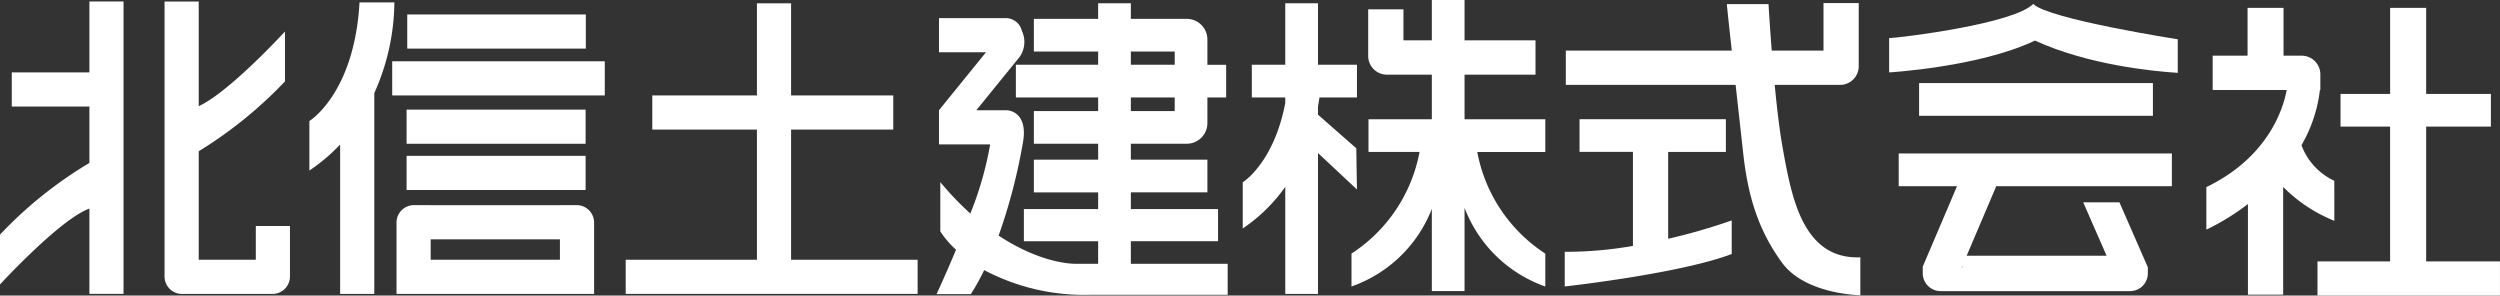 <svg xmlns="http://www.w3.org/2000/svg" width="342" height="40.428" viewBox="0 0 342 40.428">
  <rect x="0" y="0" width="342" height="40.428" fill="#333333" stroke="none"/>
  <g id="グループ_202" data-name="グループ 202" transform="translate(-2275 -979.281)">
    <path id="パス_22957" data-name="パス 22957" d="M12.231,171.151H1.612v4.676H12.231v7.711A56.8,56.8,0,0,0,0,193.343v6.82s8.185-8.909,12.231-10.385v11.676H16.9v-40H12.231Z" transform="translate(2275 818.032)" fill="#fff" fill-rule="evenodd"/>
    <path id="パス_22958" data-name="パス 22958" d="M94.645,178.935h13.979v-4.671H94.645v-12.6H89.972v12.6H75.657v4.671H89.972v17.808H72.02v4.671h39.935v-4.671H94.645Z" transform="translate(2288.576 818.072)" fill="#fff" fill-rule="evenodd"/>
    <rect id="長方形_9757" data-name="長方形 9757" width="24.427" height="4.671" transform="translate(2330.713 981.259)" fill="#fff"/>
    <rect id="長方形_9758" data-name="長方形 9758" width="29.079" height="4.671" transform="translate(2328.654 987.666)" fill="#fff"/>
    <rect id="長方形_9759" data-name="長方形 9759" width="24.488" height="4.671" transform="translate(2330.623 994.277)" fill="#fff"/>
    <rect id="長方形_9760" data-name="長方形 9760" width="24.488" height="4.671" transform="translate(2330.623 1000.6)" fill="#fff"/>
    <rect id="長方形_9761" data-name="長方形 9761" width="31.985" height="4.476" transform="translate(2537.533 990.646)" fill="#fff"/>
    <path id="パス_22959" data-name="パス 22959" d="M281.615,196.873V178.432h8.855v-4.47h-8.855V162.184h-4.928v11.778H269.9v4.47h6.783v18.441h-9.933v4.666h24.963v-4.666Z" transform="translate(2325.283 818.17)" fill="#fff" fill-rule="evenodd"/>
    <path id="パス_22960" data-name="パス 22960" d="M218.547,183.425h7.976L221.8,194.511h.037v.821a2.441,2.441,0,0,0,2.438,2.442h25.932a2.425,2.425,0,0,0,2.421-2.423v-.84l-3.886-8.882h-4.954l3.2,7.308H227.843l4.048-9.513h24.026v-4.476h-37.37Zm8.709,10.891v.195h-.083Z" transform="translate(2316.196 821.33)" fill="#fff" fill-rule="evenodd"/>
    <path id="パス_22961" data-name="パス 22961" d="M134.38,194.209h11.931v-4.4H134.38v-2.284h10.472v-4.476H134.38v-2.177h7.647a2.827,2.827,0,0,0,2.825-2.826v-3.5h2.565v-4.475h-2.565v-3.455a2.824,2.824,0,0,0-2.825-2.823H134.38V161.66h-4.474v2.131h-8.793v4.471h8.793v1.807H118.652v4.475h11.255V176.4h-8.793v4.475h8.793v2.177h-8.793v4.476h8.793v2.284H119.747v4.4h10.159V197.3h-3c-1.931,0-5.919-.748-10.616-3.863a76.622,76.622,0,0,0,3.36-12.925c.538-3.366-1.278-4.22-2.35-4.22h-4.06l5.94-7.316a3.559,3.559,0,0,0,.292-3.543,2.267,2.267,0,0,0-2.173-1.746h-9.165v4.671h6.43l-6.43,7.925.012.01h-.012v4.674h7a46.472,46.472,0,0,1-2.711,9.453,40.273,40.273,0,0,1-4.109-4.3v6.741a12.415,12.415,0,0,0,2.149,2.508c-1.449,3.478-2.665,6.082-2.665,6.082h4.693a32.528,32.528,0,0,0,1.824-3.292,29.3,29.3,0,0,0,14.551,3.38h18.76V197.3H134.38Zm0-25.947h6v1.807h-6Zm0,6.281h6V176.4h-6Z" transform="translate(2295.32 818.071)" fill="#fff" fill-rule="evenodd"/>
    <path id="パス_22962" data-name="パス 22962" d="M171.027,171.495h9.708V166.8h-9.708v-5.521h-4.476V166.8h-3.883v-4.239h-4.822v6.38a2.559,2.559,0,0,0,2.559,2.553h6.146v6.1h-8.663v4.476h6.982a21.219,21.219,0,0,1-9.308,13.9v4.5a18.291,18.291,0,0,0,10.989-10.613V201.1h4.476V189.712a18.323,18.323,0,0,0,11.049,10.762v-4.5a21.218,21.218,0,0,1-9.308-13.9h9.308v-4.476H171.027Z" transform="translate(2304.323 818)" fill="#fff" fill-rule="evenodd"/>
    <path id="パス_22963" data-name="パス 22963" d="M194.256,179.475h7.893V175H182.13v4.471h7.307v12.864a53.732,53.732,0,0,1-9.331.808v4.74s15.752-1.741,22.843-4.443v-4.591a82.307,82.307,0,0,1-8.693,2.511Z" transform="translate(2308.95 820.587)" fill="#fff" fill-rule="evenodd"/>
    <path id="パス_22964" data-name="パス 22964" d="M31.425,196.783H23.614V181.941a58.266,58.266,0,0,0,11.8-9.559v-6.82s-7.631,8.31-11.8,10.208V161.454H18.941v37.618a2.39,2.39,0,0,0,2.387,2.387H33.709a2.39,2.39,0,0,0,2.387-2.387v-6.909H31.425Z" transform="translate(2278.57 818.033)" fill="#fff" fill-rule="evenodd"/>
    <path id="パス_22965" data-name="パス 22965" d="M70.283,184.891H67.994v.014H50.315v-.014H48.029a2.387,2.387,0,0,0-2.388,2.387v9.762H72.67v-9.762a2.387,2.387,0,0,0-2.387-2.387m-2.289,7.474H50.315v-2.791H67.994Z" transform="translate(2283.603 822.451)" fill="#fff" fill-rule="evenodd"/>
    <path id="パス_22966" data-name="パス 22966" d="M47.239,161.559H42.469c-.707,12.489-6.859,16.225-6.859,16.225v6.774A24.478,24.478,0,0,0,39.816,181v20.442h4.673V173.973a30.914,30.914,0,0,0,2.75-12.414" transform="translate(2281.713 818.052)" fill="#fff" fill-rule="evenodd"/>
    <path id="パス_22967" data-name="パス 22967" d="M158.577,181.493l-5.241-4.6v-1.1q.118-.661.2-1.254h5.134v-4.475h-5.332v-8.407h-4.476v8.407h-4.575v4.475h4.575v.767c-1.574,8.232-5.816,10.84-5.816,10.84v6.318a22.61,22.61,0,0,0,5.816-5.692V201.42h4.476V182.144l5.332,4.986Z" transform="translate(2301.963 818.072)" fill="#fff" fill-rule="evenodd"/>
    <path id="パス_22968" data-name="パス 22968" d="M209.906,181.5c-.427-2.35-.8-5.538-1.1-8.673h8.942a2.552,2.552,0,0,0,2.553-2.553v-8.64h-4.819v6.5H208.4c-.28-3.6-.439-6.351-.439-6.351h-5.7c.026.414.307,3.022.674,6.351H180.23v4.693h23.229c.387,3.5.787,7.062,1.047,9.42.655,5.938,2.124,10.557,5.309,14.912s10.708,4.443,10.708,4.443v-5.185c-7.93.311-9.425-8.353-10.618-14.917" transform="translate(2308.973 818.066)" fill="#fff" fill-rule="evenodd"/>
    <path id="パス_22969" data-name="パス 22969" d="M217.445,166.414V171.1s12.343-.724,19.949-4.355c7.275,3.334,16.147,4.2,19.537,4.415v-4.591s-17.693-2.753-19.773-4.832c-2.747,2.743-17.986,4.586-19.712,4.679" transform="translate(2315.988 818.086)" fill="#fff" fill-rule="evenodd"/>
    <path id="パス_22970" data-name="パス 22970" d="M271.462,185.842a8.741,8.741,0,0,1-4.494-4.87,19.411,19.411,0,0,0,2.523-7.548h.061v-2.141A2.552,2.552,0,0,0,267,168.729h-2.484v-6.541h-4.92v6.541h-4.773v4.693h10.126c-.453,2.455-2.447,9.155-10.99,13.283v5.817a31.994,31.994,0,0,0,5.688-3.5v12.4h4.818v-14.74a20.774,20.774,0,0,0,7,4.638Z" transform="translate(2322.871 818.171)" fill="#fff" fill-rule="evenodd"/>
  </g>
</svg>
